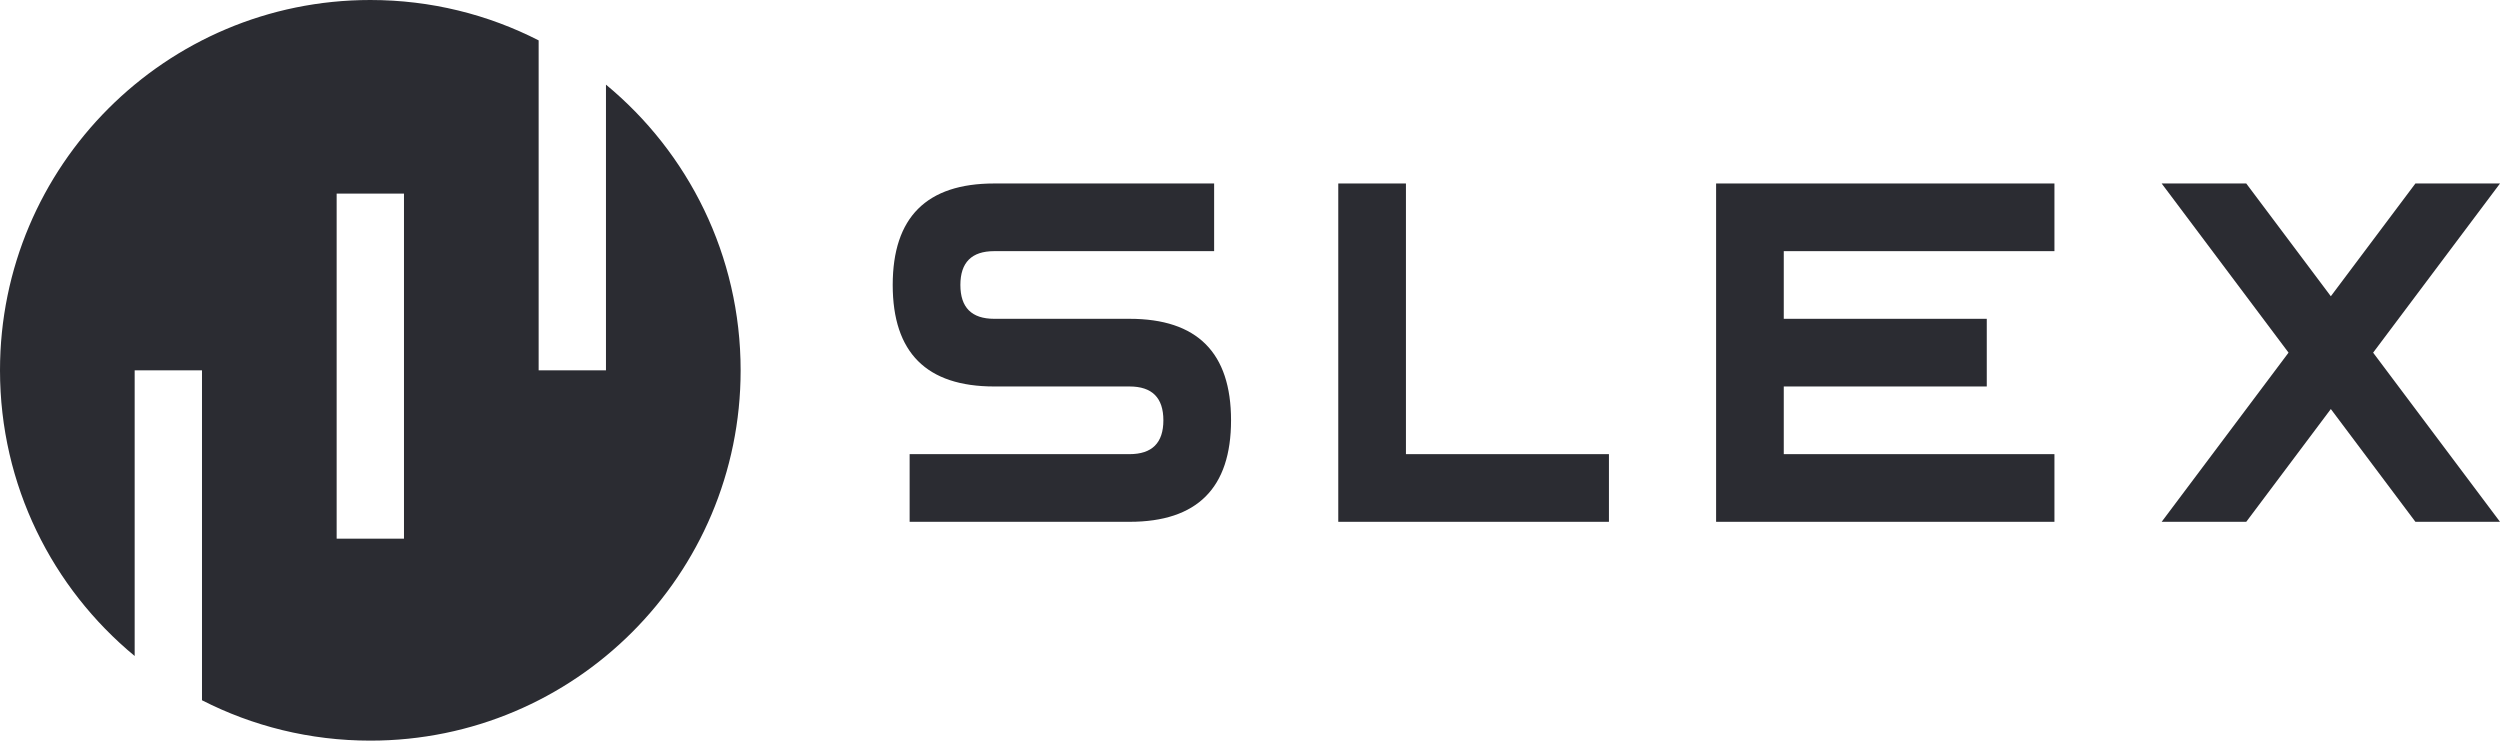 <?xml version="1.0" encoding="UTF-8"?> <svg xmlns="http://www.w3.org/2000/svg" width="304" height="91" viewBox="0 0 304 91" fill="none"> <path d="M149.695 51.11C149.695 59.338 145.581 63.452 137.353 63.452H110.611V55.224H137.353C140.096 55.224 141.467 53.852 141.467 51.11C141.467 48.367 140.096 46.995 137.353 46.995H120.896C112.668 46.995 108.554 42.881 108.554 34.653C108.554 26.425 112.668 22.311 120.896 22.311H147.638V30.539H120.896C118.153 30.539 116.782 31.91 116.782 34.653C116.782 37.396 118.153 38.767 120.896 38.767H137.353C145.581 38.767 149.695 42.881 149.695 51.11Z" fill="#2B2C32"></path> <path d="M195.647 63.452H162.734V22.311H170.962V55.224H195.647V63.452Z" fill="#2B2C32"></path> <path d="M249.82 30.539H216.906V38.767H241.591V46.995H216.906V55.224H249.82V63.452H208.678V22.311H249.82V30.539Z" fill="#2B2C32"></path> <path d="M262.858 63.452L278.286 42.881L262.858 22.311H273.144L283.429 36.024L293.714 22.311H304L288.572 42.881L304 63.452H293.714L283.429 49.738L273.144 63.452H262.858Z" fill="#2B2C32"></path> <path fill-rule="evenodd" clip-rule="evenodd" d="M45.031 0C52.401 0 59.358 1.771 65.499 4.91V45.03H73.686V10.293C83.687 18.552 90.061 31.047 90.061 45.031C90.061 69.9 69.9 90.061 45.031 90.061C37.66 90.061 30.703 88.29 24.562 85.151V45.031H16.375V79.768C6.374 71.509 0 59.014 0 45.031C0 20.161 20.161 0 45.031 0ZM49.124 23.539H40.937V58.156V65.499H49.124V57.107V23.539Z" fill="#2B2C32"></path> </svg> 
